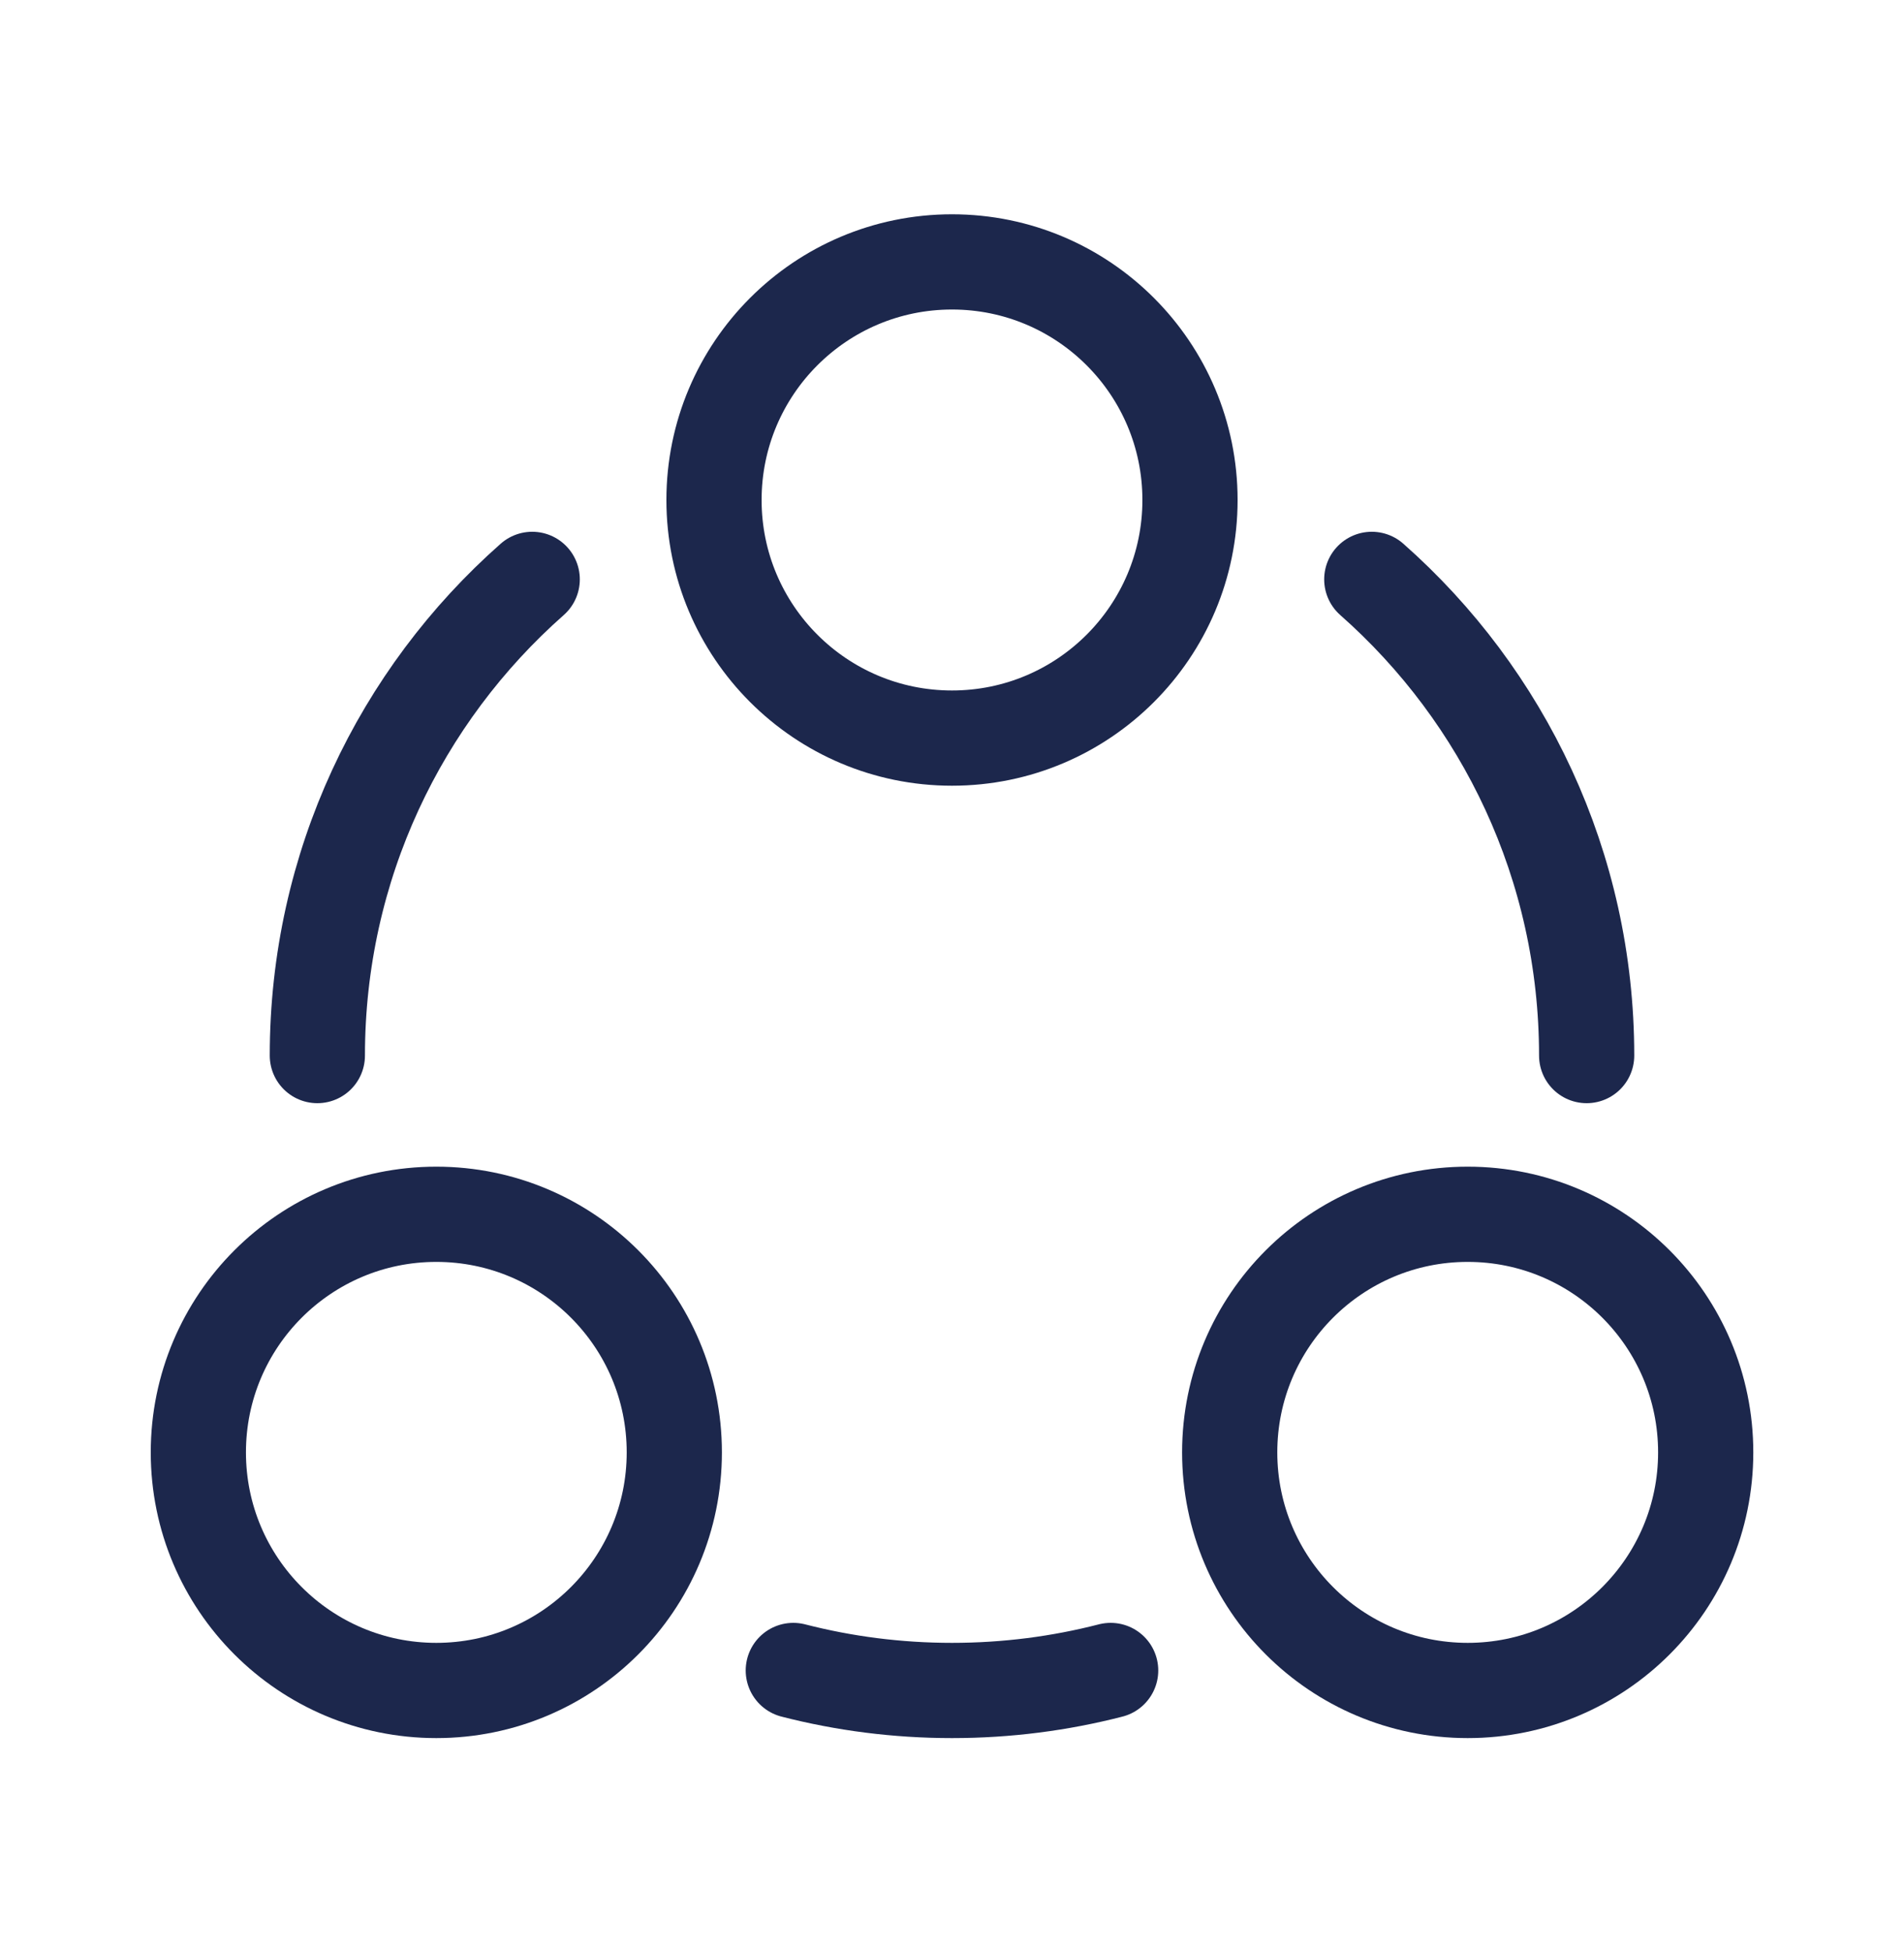 <svg width="40" height="41" viewBox="0 0 40 41" fill="none" xmlns="http://www.w3.org/2000/svg">
<path d="M20 15.5C17.238 15.5 15 13.261 15 10.5C15 7.739 17.238 5.5 20 5.5C22.762 5.5 25 7.739 25 10.5C25 13.261 22.762 15.5 20 15.5Z" stroke="#1C274C" stroke-width="2"/>
<path d="M9.166 35.5C6.405 35.5 4.167 33.261 4.167 30.5C4.167 27.738 6.405 25.5 9.166 25.5C11.928 25.5 14.166 27.738 14.166 30.5C14.166 33.261 11.928 35.5 9.166 35.5Z" stroke="#1C274C" stroke-width="2"/>
<path d="M30.834 35.5C28.072 35.5 25.834 33.261 25.834 30.5C25.834 27.738 28.072 25.5 30.834 25.5C33.595 25.5 35.834 27.738 35.834 30.5C35.834 33.261 33.595 35.5 30.834 35.5Z" stroke="#1C274C" stroke-width="2"/>
<path d="M33.333 22.167C33.333 18.184 31.587 14.61 28.819 12.167M6.667 22.167C6.667 18.184 8.412 14.61 11.181 12.167M16.666 35.08C17.732 35.354 18.849 35.5 20 35.5C21.151 35.5 22.268 35.354 23.333 35.08" stroke="#1C274C" stroke-width="2" stroke-linecap="round"/>
</svg>
